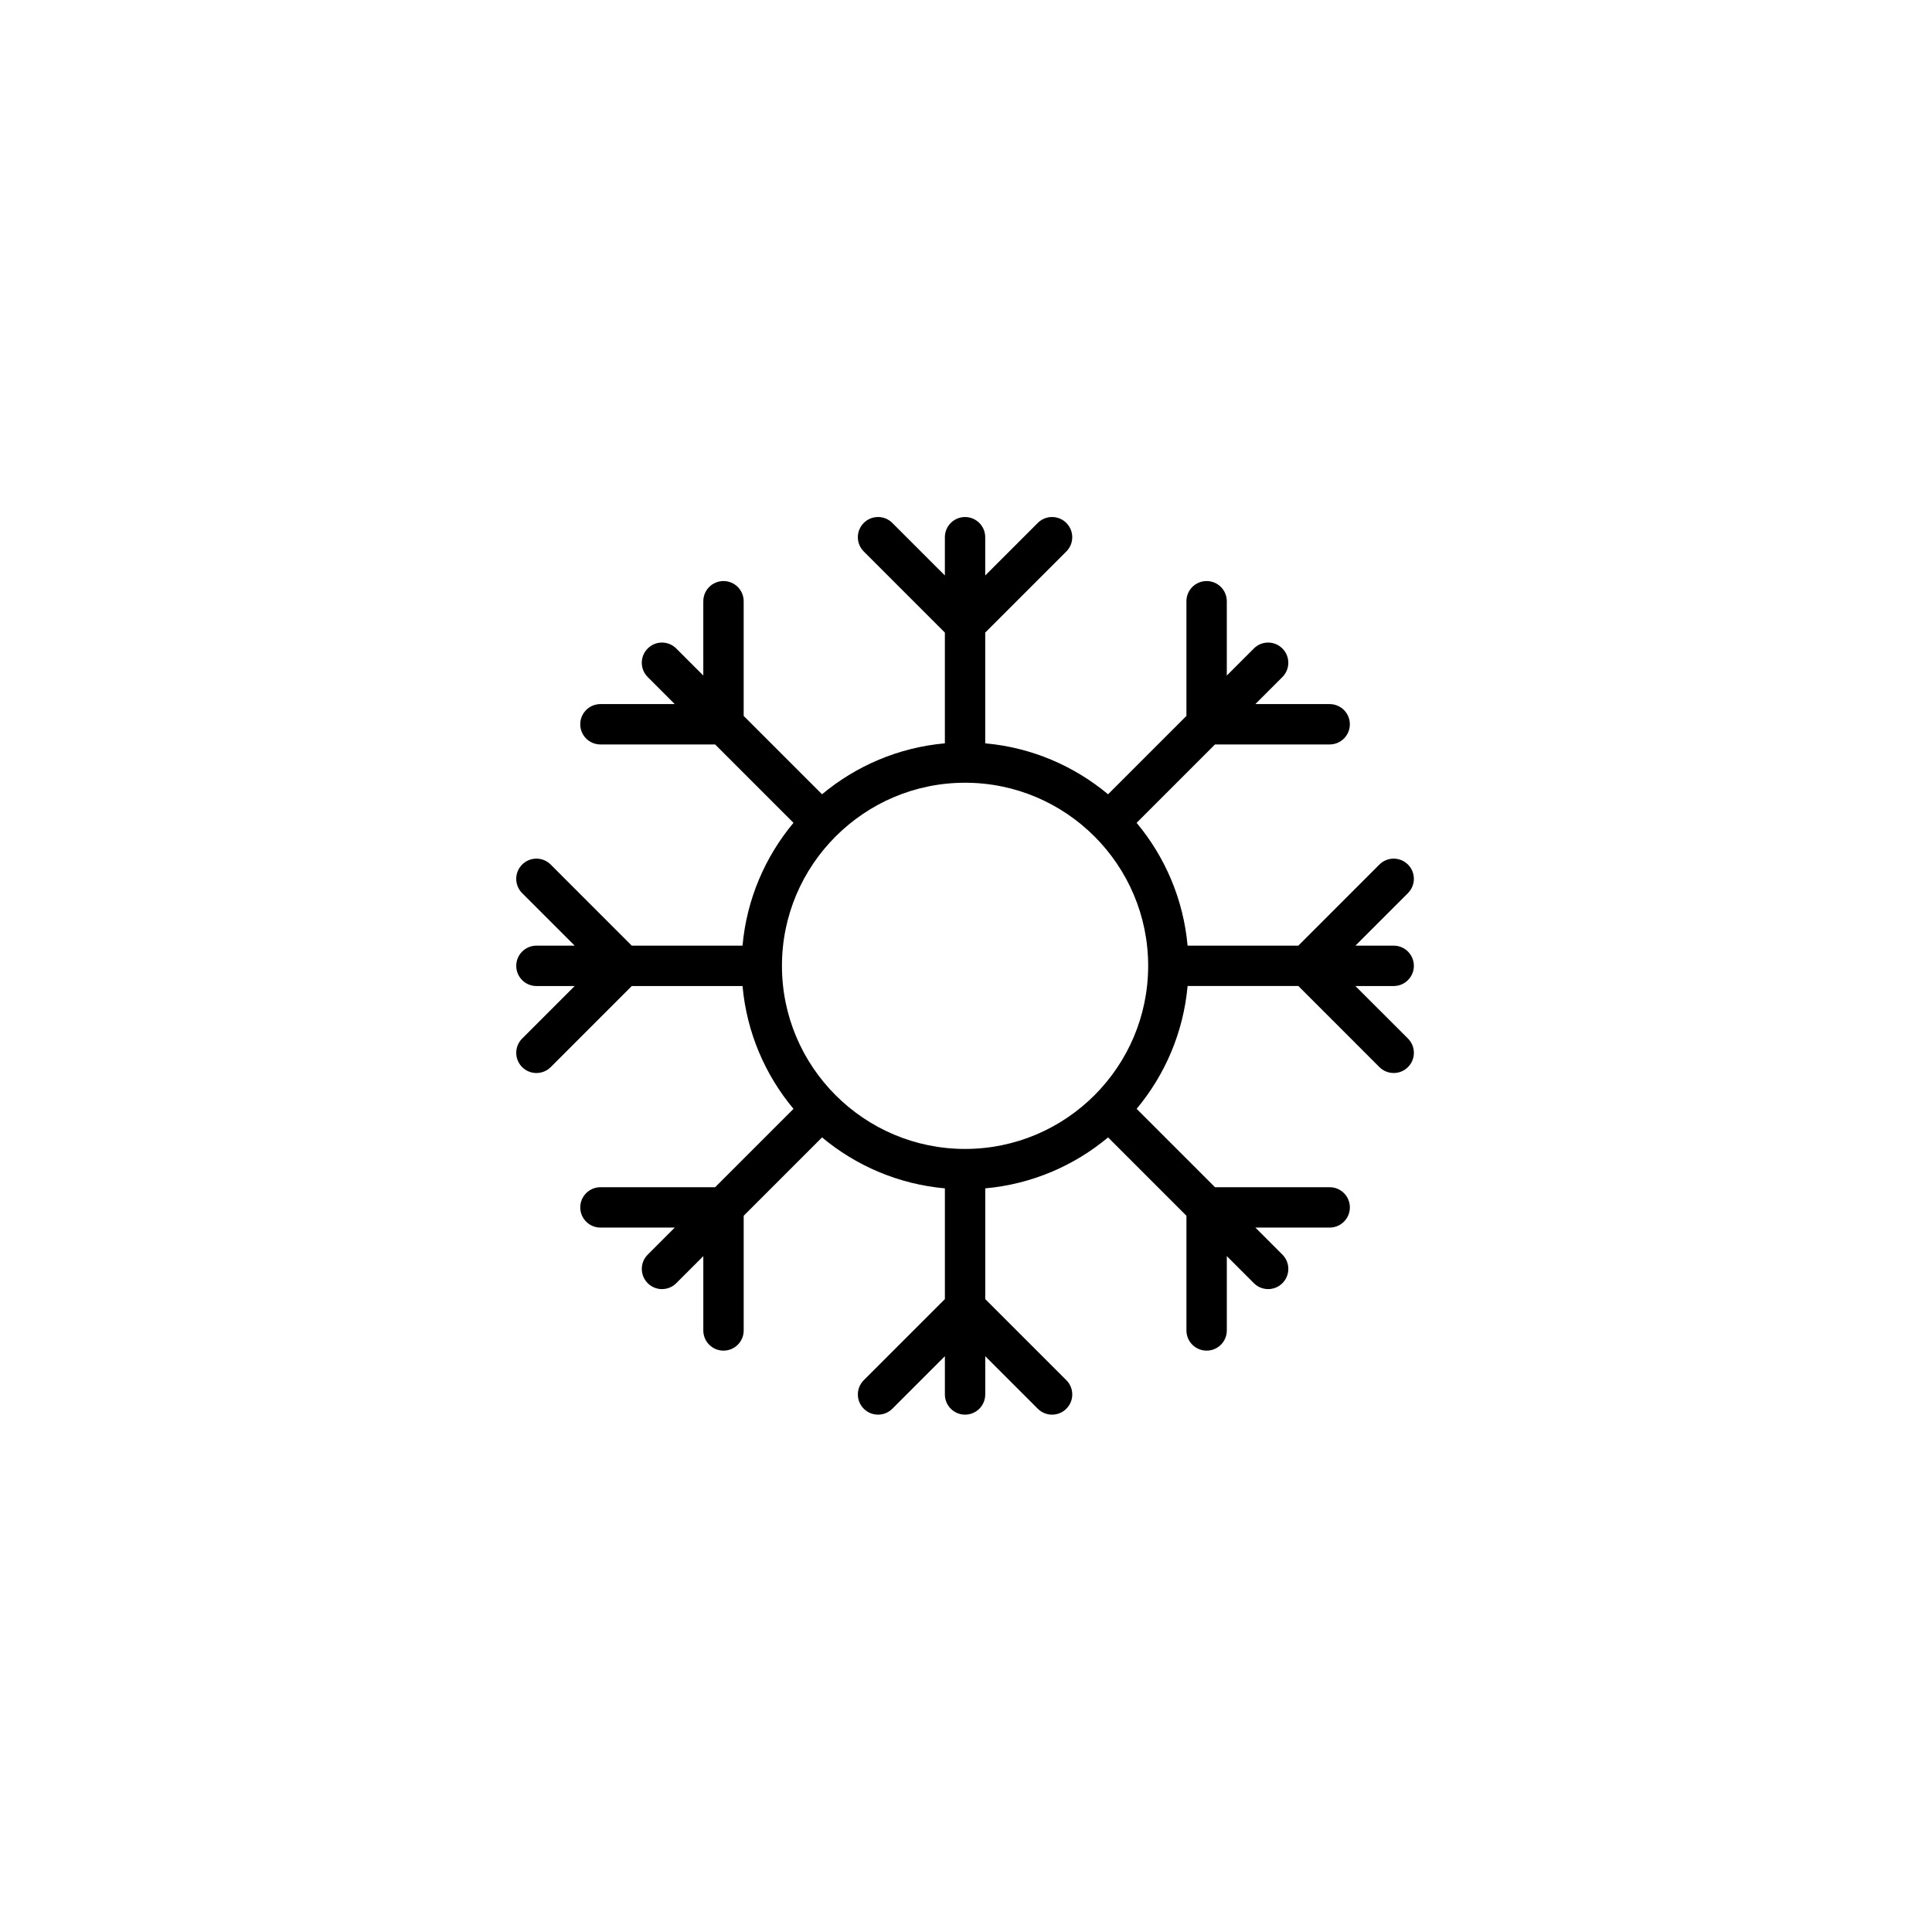<svg xmlns="http://www.w3.org/2000/svg" width="500" height="500" viewBox="0 0 500 500"><g transform="translate(133.598,133.805)translate(116.151,116.149)rotate(0)translate(-116.151,-116.149) scale(3.393,3.393)" opacity="1"><defs class="defs"/><path transform="translate(-16.159,-14.966)" d="M80.167,50.739h2.92c0.85,0 1.539,-0.689 1.539,-1.54c0,-0.851 -0.689,-1.54 -1.539,-1.54h-2.918l4.006,-4.007c0.602,-0.602 0.602,-1.576 0,-2.178c-0.602,-0.602 -1.576,-0.602 -2.178,0l-6.184,6.185h-8.447c-0.318,-3.545 -1.727,-6.78 -3.887,-9.368l5.977,-5.977l8.746,-0.001c0.852,0 1.541,-0.688 1.541,-1.539c0,-0.851 -0.689,-1.54 -1.541,-1.54h-5.666l2.062,-2.063c0.602,-0.602 0.602,-1.576 0,-2.178c-0.299,-0.301 -0.693,-0.451 -1.088,-0.451c-0.395,0 -0.789,0.15 -1.088,0.451l-2.064,2.064v-5.668c0,-0.85 -0.689,-1.539 -1.539,-1.539c-0.852,0 -1.541,0.689 -1.541,1.539v8.747l-5.977,5.977c-2.588,-2.16 -5.822,-3.567 -9.369,-3.886v-8.447l6.186,-6.186c0.602,-0.601 0.602,-1.575 0,-2.177c-0.602,-0.602 -1.576,-0.602 -2.178,0l-4.008,4.007v-2.918c0,-0.851 -0.689,-1.54 -1.539,-1.54c-0.85,0 -1.539,0.689 -1.539,1.54v2.918l-4.008,-4.007c-0.602,-0.602 -1.576,-0.602 -2.178,0c-0.602,0.602 -0.602,1.576 0,2.177l6.186,6.186v8.447c-3.545,0.318 -6.781,1.726 -9.369,3.886l-5.977,-5.977v-8.747c0,-0.851 -0.689,-1.54 -1.541,-1.54c-0.85,0 -1.539,0.689 -1.539,1.54v5.668l-2.064,-2.064c-0.602,-0.602 -1.576,-0.602 -2.176,0c-0.602,0.602 -0.602,1.576 0,2.177l2.062,2.064h-5.666c-0.852,0 -1.541,0.688 -1.541,1.539c0,0.851 0.689,1.54 1.541,1.54h8.746l5.977,5.978c-2.16,2.587 -3.568,5.823 -3.887,9.368h-8.447l-6.184,-6.185c-0.602,-0.602 -1.576,-0.602 -2.178,0c-0.602,0.602 -0.602,1.576 0,2.178l4.008,4.007h-2.919c-0.85,0 -1.539,0.689 -1.539,1.54c0,0.851 0.689,1.54 1.539,1.54h2.918l-4.006,4.007c-0.602,0.602 -0.602,1.576 0,2.178c0.301,0.301 0.695,0.45 1.088,0.45c0.395,0 0.789,-0.149 1.09,-0.45l6.184,-6.185h8.447c0.318,3.545 1.727,6.781 3.887,9.369l-5.977,5.977h-8.746c-0.852,0 -1.541,0.688 -1.541,1.539c0,0.851 0.689,1.54 1.541,1.54h5.666l-2.062,2.063c-0.602,0.602 -0.602,1.576 0,2.178c0.301,0.301 0.693,0.451 1.088,0.451c0.395,0 0.789,-0.15 1.088,-0.451l2.064,-2.064v5.668c0,0.851 0.689,1.54 1.539,1.54c0.852,0 1.541,-0.689 1.541,-1.54v-8.747l5.977,-5.977c2.588,2.161 5.822,3.568 9.369,3.887v8.446l-6.186,6.185c-0.602,0.602 -0.602,1.576 0,2.178c0.301,0.301 0.695,0.451 1.09,0.451c0.393,0 0.787,-0.15 1.088,-0.451l4.008,-4.008v2.919c0,0.851 0.689,1.54 1.539,1.54c0.85,0 1.539,-0.689 1.539,-1.54v-2.919l4.008,4.008c0.301,0.301 0.695,0.451 1.09,0.451c0.393,0 0.787,-0.15 1.088,-0.451c0.602,-0.602 0.602,-1.576 0,-2.178l-6.186,-6.185v-8.446c3.547,-0.319 6.781,-1.726 9.369,-3.887l5.977,5.977v8.747c0,0.851 0.689,1.54 1.541,1.54c0.85,0 1.539,-0.689 1.539,-1.54v-5.669l2.064,2.064c0.301,0.301 0.693,0.451 1.088,0.451c0.395,0 0.789,-0.15 1.088,-0.451c0.602,-0.602 0.602,-1.576 0,-2.178l-2.062,-2.063h5.666c0.852,0 1.541,-0.688 1.541,-1.539c0,-0.851 -0.689,-1.54 -1.541,-1.54h-8.746l-5.977,-5.978c2.16,-2.588 3.568,-5.823 3.887,-9.368h8.447l6.184,6.185c0.301,0.301 0.695,0.45 1.09,0.45c0.395,0 0.787,-0.149 1.088,-0.45c0.602,-0.602 0.602,-1.576 0,-2.178zM50.394,63.165c-7.701,0 -13.967,-6.265 -13.967,-13.966c0,-7.7 6.266,-13.966 13.967,-13.966c7.701,0 13.966,6.266 13.966,13.966c0,7.701 -6.265,13.966 -13.966,13.966z" fill="#000000" class="fill c1"/></g></svg>